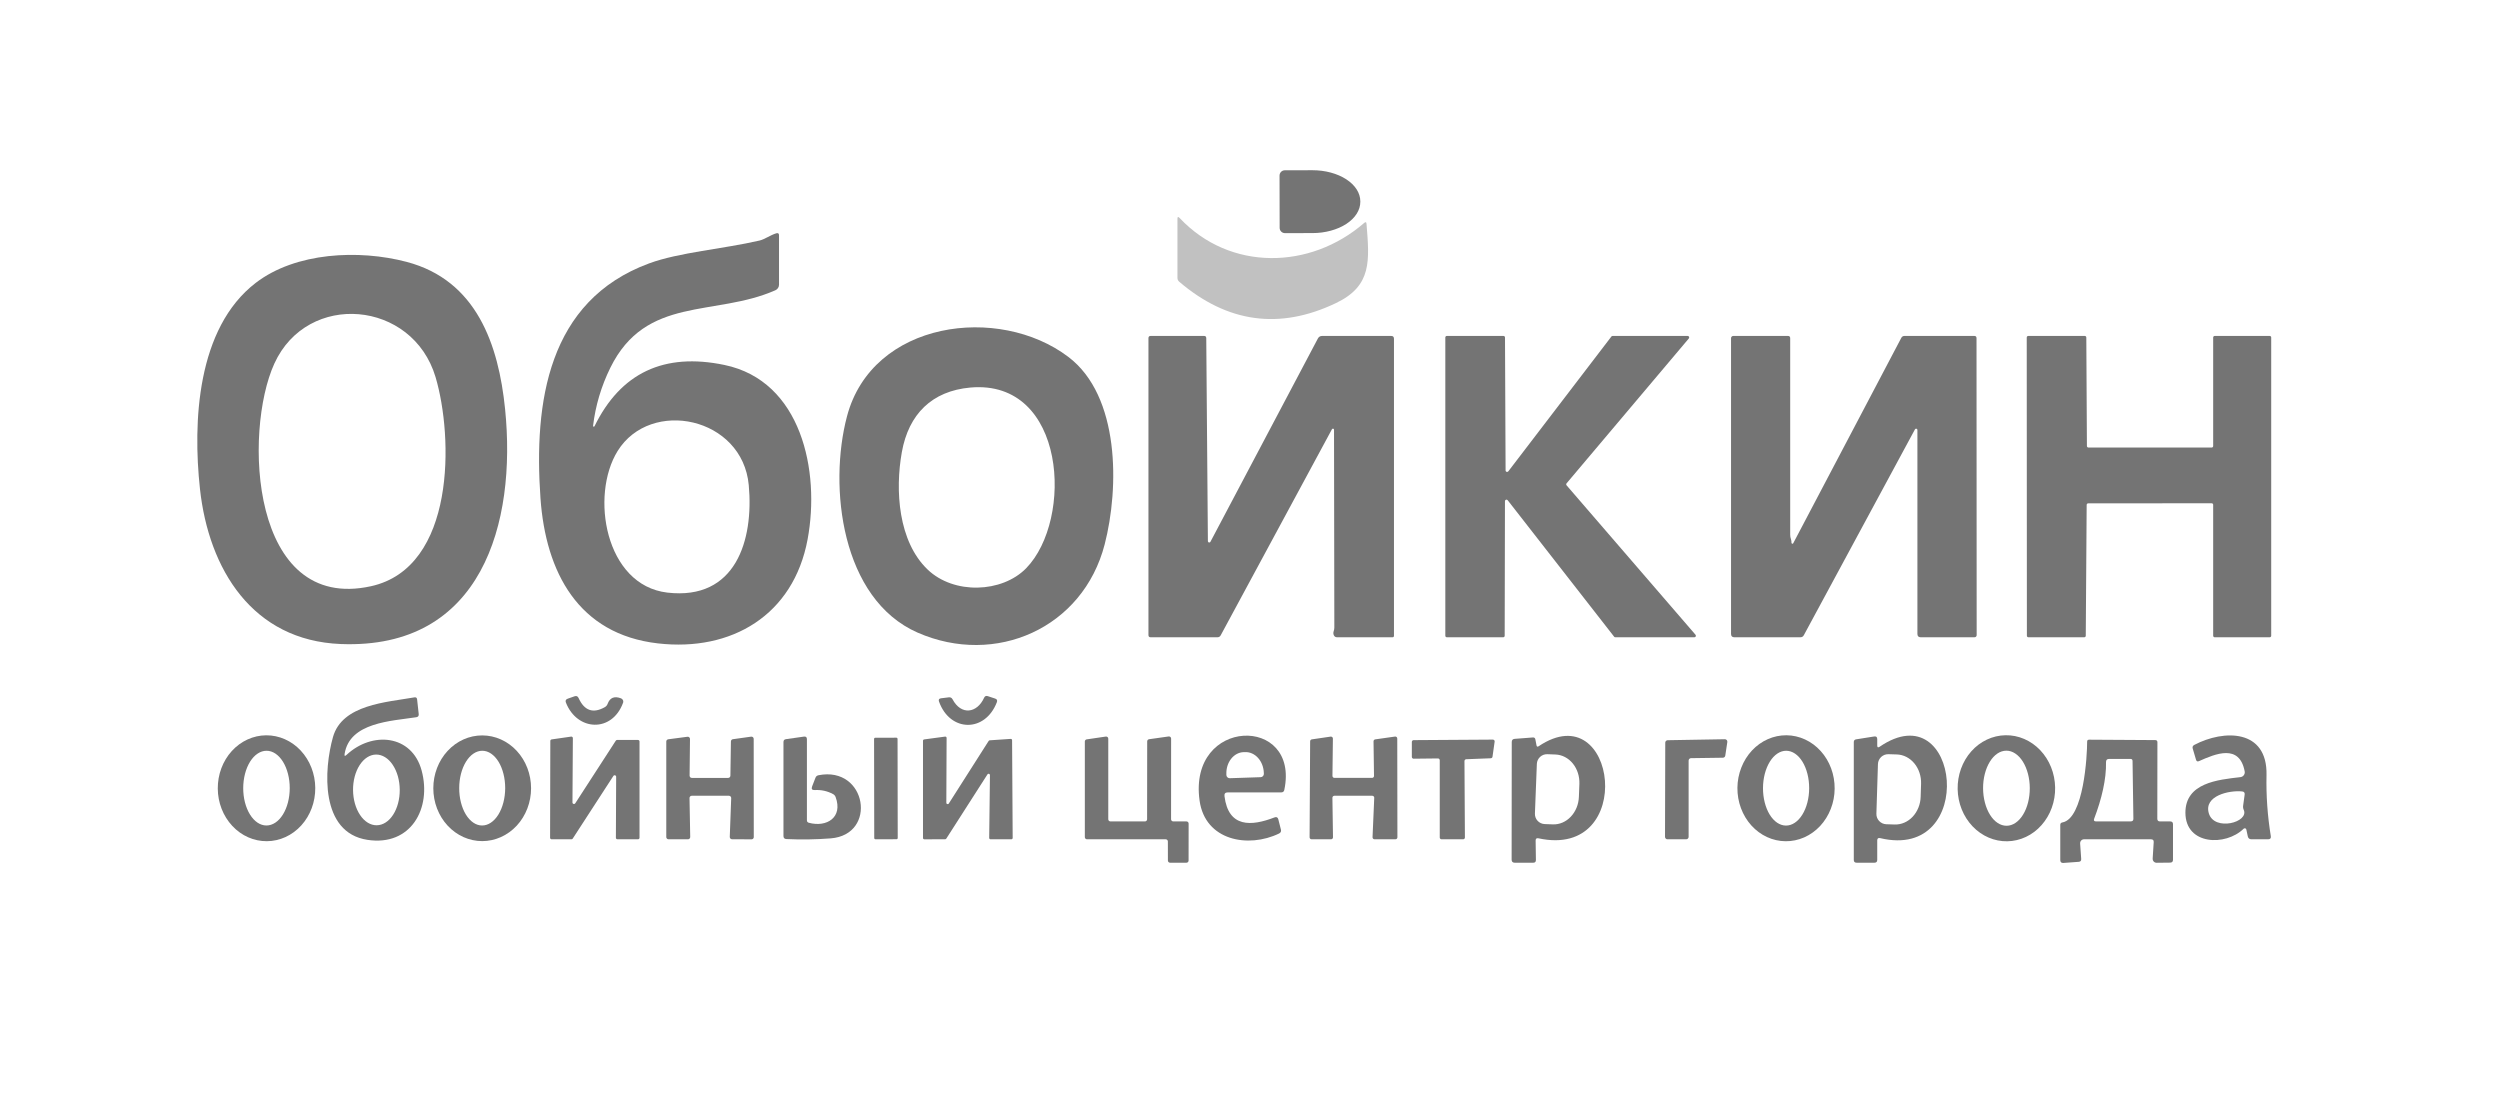 <?xml version="1.0" encoding="UTF-8"?> <svg xmlns="http://www.w3.org/2000/svg" viewBox="0 0 119.226 53.226" fill="none"><g clip-path="url(#clip0_208_403)"><g clip-path="url(#clip1_208_403)"><path d="M61.022 8.374C61.022 8.341 61.028 8.308 61.041 8.277C61.053 8.246 61.072 8.218 61.095 8.195C61.119 8.171 61.146 8.153 61.177 8.14C61.208 8.127 61.241 8.121 61.274 8.121L62.592 8.118C63.196 8.117 63.776 8.273 64.204 8.551C64.632 8.829 64.873 9.206 64.874 9.6V9.626C64.874 9.821 64.816 10.014 64.701 10.195C64.587 10.375 64.419 10.54 64.208 10.678C63.996 10.816 63.745 10.926 63.468 11.001C63.192 11.077 62.895 11.116 62.596 11.116L61.278 11.118C61.212 11.118 61.148 11.092 61.101 11.045C61.054 10.999 61.027 10.935 61.027 10.869L61.022 8.374Z" fill="#747474"></path><path d="M65.17 10.677C65.306 12.419 65.446 13.628 63.709 14.456C61.027 15.737 58.536 15.397 56.239 13.437C56.182 13.388 56.153 13.327 56.153 13.251V10.437C56.153 10.337 56.187 10.324 56.256 10.396C58.659 12.949 62.492 12.862 65.059 10.631C65.126 10.572 65.163 10.588 65.17 10.677Z" fill="#C1C1C1"></path><path d="M28.283 20.311C28.282 20.319 28.285 20.327 28.289 20.334C28.294 20.341 28.301 20.346 28.309 20.348C28.317 20.35 28.325 20.35 28.333 20.346C28.34 20.343 28.347 20.337 28.351 20.33C29.6 17.78 31.666 16.804 34.548 17.405C38.219 18.167 39.122 22.459 38.515 25.721C37.842 29.342 34.883 31.086 31.378 30.684C27.582 30.249 26.024 27.296 25.775 23.754C25.455 19.185 26.124 14.343 30.957 12.561C32.379 12.035 34.489 11.874 36.224 11.471C36.469 11.414 36.748 11.207 37.022 11.126C37.109 11.101 37.152 11.133 37.152 11.224V13.577C37.152 13.633 37.136 13.688 37.105 13.736C37.074 13.783 37.029 13.82 36.977 13.843C34.086 15.116 30.805 14.088 29.107 17.539C28.674 18.419 28.399 19.343 28.283 20.311ZM35.709 23.138C35.411 19.883 31.027 18.974 29.454 21.51C28.142 23.626 28.853 27.91 31.823 28.261C35.095 28.644 35.949 25.757 35.709 23.138Z" fill="#747474"></path><path d="M19.392 12.489C22.73 13.368 23.778 16.439 24.088 19.509C24.638 24.931 22.994 30.982 16.249 30.714C12.044 30.546 9.954 27.154 9.536 23.313C9.192 20.135 9.385 15.651 12.196 13.49C14.101 12.027 17.114 11.889 19.392 12.489ZM20.773 17.988C19.683 14.316 14.665 13.869 13.083 17.341C11.608 20.579 11.929 29.228 17.693 27.957C21.736 27.063 21.619 20.841 20.773 17.988Z" fill="#747474"></path><path d="M50.949 17.02C53.415 18.885 53.377 23.268 52.683 25.959C51.65 29.962 47.475 31.797 43.76 30.169C40.123 28.572 39.504 23.213 40.394 19.853C41.601 15.291 47.635 14.51 50.949 17.02ZM48.935 27.103C51.205 24.782 50.852 18.076 46.276 18.482C44.443 18.646 43.334 19.753 43.01 21.557C42.68 23.392 42.84 25.823 44.239 27.162C45.493 28.363 47.784 28.278 48.935 27.103Z" fill="#747474"></path><path d="M63.62 20.492C63.62 20.481 63.616 20.47 63.609 20.461C63.602 20.452 63.593 20.446 63.582 20.443C63.57 20.44 63.559 20.442 63.548 20.446C63.537 20.451 63.528 20.459 63.522 20.469L58.216 30.298C58.182 30.361 58.13 30.392 58.059 30.392H54.876C54.805 30.392 54.77 30.357 54.77 30.286V16.127C54.77 16.056 54.805 16.021 54.876 16.021H57.424C57.491 16.021 57.525 16.054 57.527 16.121L57.605 25.81C57.606 25.824 57.611 25.838 57.62 25.849C57.628 25.859 57.64 25.867 57.654 25.87C57.667 25.873 57.682 25.873 57.694 25.867C57.707 25.862 57.718 25.852 57.725 25.84L62.851 16.142C62.894 16.061 62.962 16.021 63.056 16.021H66.345C66.435 16.021 66.479 16.066 66.479 16.155V30.326C66.479 30.344 66.472 30.36 66.46 30.373C66.448 30.385 66.431 30.392 66.413 30.392H63.767C63.69 30.392 63.637 30.357 63.607 30.286C63.583 30.227 63.582 30.165 63.605 30.098C63.625 30.043 63.635 29.986 63.635 29.928L63.62 20.492Z" fill="#747474"></path><path d="M71.687 30.392H69C68.981 30.392 68.963 30.384 68.949 30.371C68.935 30.357 68.928 30.339 68.928 30.32V16.093C68.928 16.074 68.935 16.056 68.949 16.042C68.963 16.029 68.981 16.021 69 16.021H71.702C71.711 16.021 71.721 16.023 71.729 16.027C71.738 16.03 71.747 16.035 71.753 16.042C71.76 16.049 71.765 16.057 71.769 16.066C71.772 16.074 71.774 16.084 71.774 16.093L71.802 22.434C71.802 22.449 71.806 22.464 71.815 22.476C71.824 22.489 71.837 22.498 71.851 22.503C71.865 22.508 71.881 22.508 71.895 22.504C71.91 22.499 71.923 22.49 71.932 22.478L76.848 16.049C76.855 16.04 76.863 16.033 76.873 16.028C76.883 16.023 76.894 16.021 76.905 16.021H80.486C80.5 16.021 80.514 16.025 80.525 16.032C80.537 16.04 80.547 16.05 80.552 16.063C80.558 16.075 80.56 16.089 80.558 16.103C80.557 16.117 80.551 16.13 80.542 16.14L74.71 23.051C74.699 23.064 74.693 23.081 74.693 23.098C74.693 23.115 74.699 23.132 74.71 23.145L80.861 30.273C80.87 30.283 80.876 30.296 80.877 30.31C80.879 30.324 80.877 30.338 80.872 30.35C80.866 30.363 80.856 30.373 80.845 30.381C80.833 30.388 80.819 30.392 80.806 30.392H77.035C77.024 30.392 77.013 30.39 77.003 30.385C76.993 30.38 76.985 30.373 76.978 30.364L71.902 23.856C71.893 23.844 71.88 23.835 71.865 23.83C71.851 23.826 71.835 23.826 71.821 23.831C71.807 23.836 71.794 23.846 71.786 23.858C71.776 23.871 71.772 23.885 71.772 23.901L71.759 30.32C71.759 30.329 71.757 30.339 71.754 30.347C71.75 30.356 71.745 30.364 71.738 30.371C71.732 30.378 71.723 30.383 71.715 30.386C71.706 30.39 71.696 30.392 71.687 30.392Z" fill="#747474"></path><path d="M85.436 25.887C85.436 25.897 85.44 25.906 85.446 25.914C85.451 25.922 85.46 25.928 85.469 25.93C85.478 25.933 85.489 25.932 85.497 25.929C85.507 25.925 85.514 25.919 85.519 25.91L90.676 16.108C90.69 16.082 90.711 16.06 90.736 16.044C90.761 16.029 90.79 16.021 90.819 16.021H94.155C94.226 16.021 94.261 16.056 94.261 16.127L94.268 30.29C94.268 30.317 94.257 30.343 94.238 30.362C94.219 30.381 94.192 30.392 94.165 30.392H91.602C91.496 30.392 91.442 30.339 91.442 30.232V20.503C91.442 20.489 91.437 20.476 91.429 20.466C91.421 20.455 91.409 20.448 91.396 20.444C91.383 20.441 91.369 20.442 91.357 20.447C91.344 20.452 91.334 20.461 91.327 20.473L86.026 30.292C85.991 30.359 85.935 30.392 85.86 30.392H82.713C82.607 30.392 82.554 30.339 82.554 30.232V16.127C82.554 16.099 82.565 16.072 82.585 16.052C82.605 16.032 82.632 16.021 82.66 16.021H85.268C85.339 16.021 85.375 16.056 85.375 16.127V25.499C85.375 25.572 85.387 25.644 85.411 25.715C85.431 25.77 85.439 25.827 85.436 25.887Z" fill="#747474"></path><path d="M99.599 21.344H105.475C105.494 21.344 105.513 21.336 105.526 21.322C105.54 21.309 105.547 21.29 105.547 21.271V16.093C105.547 16.074 105.555 16.056 105.569 16.042C105.582 16.029 105.601 16.021 105.62 16.021H108.243C108.262 16.021 108.28 16.029 108.294 16.042C108.307 16.056 108.315 16.074 108.315 16.093V30.32C108.315 30.339 108.307 30.357 108.294 30.371C108.28 30.384 108.262 30.392 108.243 30.392H105.62C105.601 30.392 105.582 30.384 105.569 30.371C105.555 30.357 105.547 30.339 105.547 30.32V24.073C105.547 24.054 105.54 24.035 105.526 24.022C105.513 24.008 105.494 24.001 105.475 24.001L99.586 24.005C99.567 24.005 99.548 24.012 99.535 24.026C99.522 24.04 99.514 24.058 99.514 24.077L99.471 30.32C99.471 30.339 99.463 30.357 99.45 30.371C99.436 30.384 99.418 30.392 99.399 30.392H96.735C96.716 30.392 96.698 30.384 96.684 30.371C96.671 30.357 96.663 30.339 96.663 30.32L96.656 16.093C96.656 16.074 96.664 16.056 96.678 16.042C96.691 16.029 96.71 16.021 96.729 16.021H99.424C99.443 16.021 99.462 16.029 99.475 16.042C99.489 16.056 99.497 16.074 99.497 16.093L99.526 21.271C99.526 21.29 99.534 21.309 99.548 21.322C99.561 21.336 99.58 21.344 99.599 21.344Z" fill="#747474"></path><path d="M16.526 36.002C17.744 34.861 19.641 35.029 20.107 36.743C20.597 38.555 19.592 40.369 17.525 40.053C15.251 39.709 15.445 36.69 15.881 35.146C16.322 33.598 18.43 33.492 19.76 33.258C19.84 33.244 19.884 33.276 19.892 33.355L19.969 34.056C19.977 34.143 19.938 34.192 19.852 34.205C18.664 34.388 16.673 34.446 16.435 35.953C16.418 36.058 16.448 36.074 16.526 36.002ZM17.965 39.357C18.261 39.355 18.542 39.175 18.748 38.857C18.954 38.538 19.068 38.109 19.064 37.661C19.062 37.44 19.031 37.221 18.974 37.017C18.916 36.813 18.832 36.628 18.727 36.472C18.623 36.316 18.499 36.193 18.363 36.11C18.227 36.026 18.082 35.984 17.936 35.985C17.641 35.988 17.359 36.168 17.153 36.486C16.947 36.804 16.833 37.234 16.837 37.681C16.839 37.902 16.87 38.121 16.927 38.325C16.985 38.529 17.069 38.715 17.174 38.87C17.278 39.026 17.402 39.149 17.538 39.233C17.674 39.316 17.819 39.359 17.965 39.357Z" fill="#747474"></path><path d="M29.616 33.304C29.636 33.312 29.655 33.323 29.671 33.338C29.687 33.353 29.7 33.371 29.709 33.391C29.719 33.411 29.724 33.433 29.724 33.455C29.725 33.477 29.721 33.499 29.713 33.519C29.188 34.95 27.523 34.873 26.989 33.507C26.953 33.416 26.981 33.354 27.074 33.321L27.399 33.207C27.489 33.175 27.553 33.203 27.593 33.289C27.868 33.896 28.286 34.04 28.845 33.724C28.907 33.688 28.951 33.637 28.977 33.568C29.085 33.272 29.298 33.184 29.616 33.304Z" fill="#747474"></path><path d="M45.427 33.349C45.838 34.124 46.596 34.02 46.934 33.273C46.969 33.199 47.025 33.174 47.103 33.198L47.458 33.315C47.546 33.343 47.574 33.401 47.541 33.488C46.983 34.944 45.306 34.925 44.782 33.458C44.749 33.367 44.781 33.315 44.876 33.302L45.248 33.256C45.329 33.246 45.389 33.277 45.427 33.349Z" fill="#747474"></path><path d="M12.728 40.117C12.112 40.122 11.518 39.86 11.079 39.389C10.64 38.919 10.39 38.278 10.386 37.609C10.381 36.939 10.621 36.295 11.054 35.818C11.487 35.342 12.076 35.072 12.693 35.067C13.309 35.063 13.903 35.325 14.342 35.795C14.781 36.266 15.031 36.907 15.035 37.576C15.04 38.246 14.8 38.89 14.367 39.366C13.934 39.843 13.345 40.113 12.728 40.117ZM12.705 39.368C12.851 39.368 12.995 39.322 13.13 39.233C13.265 39.144 13.387 39.013 13.491 38.847C13.594 38.682 13.676 38.486 13.732 38.27C13.788 38.054 13.817 37.822 13.818 37.588C13.818 37.354 13.79 37.122 13.734 36.906C13.679 36.69 13.598 36.493 13.495 36.327C13.392 36.162 13.27 36.03 13.136 35.94C13.001 35.85 12.857 35.804 12.712 35.804C12.566 35.804 12.422 35.849 12.287 35.939C12.152 36.028 12.03 36.159 11.926 36.325C11.823 36.49 11.741 36.686 11.685 36.902C11.629 37.118 11.6 37.35 11.599 37.584C11.599 37.818 11.627 38.05 11.682 38.266C11.738 38.482 11.819 38.679 11.922 38.845C12.025 39.01 12.147 39.142 12.281 39.232C12.415 39.321 12.56 39.368 12.705 39.368Z" fill="#747474"></path><path d="M22.996 40.113C22.378 40.113 21.785 39.847 21.348 39.375C20.91 38.902 20.665 38.261 20.665 37.592C20.665 36.924 20.91 36.283 21.348 35.81C21.785 35.337 22.378 35.072 22.996 35.072C23.614 35.072 24.207 35.337 24.645 35.81C25.082 36.283 25.327 36.924 25.327 37.592C25.327 38.261 25.082 38.902 24.645 39.375C24.207 39.847 23.614 40.113 22.996 40.113ZM22.99 39.368C23.281 39.369 23.56 39.182 23.767 38.849C23.974 38.515 24.091 38.062 24.093 37.59C24.093 37.356 24.066 37.124 24.011 36.908C23.957 36.691 23.877 36.494 23.776 36.329C23.675 36.163 23.554 36.031 23.421 35.941C23.289 35.851 23.146 35.804 23.002 35.804C22.712 35.803 22.432 35.99 22.225 36.323C22.018 36.657 21.901 37.109 21.9 37.582C21.899 37.816 21.926 38.048 21.981 38.264C22.035 38.481 22.115 38.677 22.216 38.843C22.318 39.009 22.438 39.141 22.571 39.231C22.703 39.321 22.846 39.368 22.99 39.368Z" fill="#747474"></path><path d="M27.433 38.312L29.368 35.323C29.375 35.313 29.383 35.304 29.394 35.298C29.404 35.293 29.416 35.289 29.428 35.289H30.426C30.446 35.289 30.464 35.297 30.477 35.31C30.491 35.324 30.499 35.342 30.499 35.361V39.954C30.499 39.973 30.491 39.991 30.477 40.005C30.464 40.018 30.446 40.026 30.426 40.026H29.445C29.426 40.026 29.407 40.018 29.394 40.005C29.38 39.991 29.372 39.973 29.372 39.954L29.385 37.047C29.386 37.031 29.381 37.016 29.372 37.003C29.362 36.989 29.349 36.98 29.334 36.975C29.318 36.971 29.302 36.971 29.287 36.977C29.272 36.983 29.259 36.993 29.251 37.007L27.313 39.994C27.307 40.004 27.298 40.012 27.288 40.017C27.277 40.023 27.266 40.026 27.254 40.026H26.307C26.287 40.026 26.269 40.018 26.255 40.005C26.242 39.991 26.234 39.973 26.234 39.954L26.245 35.334C26.245 35.317 26.251 35.3 26.263 35.287C26.274 35.274 26.29 35.266 26.307 35.263L27.237 35.129C27.247 35.128 27.258 35.128 27.268 35.131C27.278 35.134 27.287 35.139 27.295 35.146C27.303 35.153 27.309 35.162 27.314 35.171C27.318 35.181 27.32 35.191 27.32 35.202L27.301 38.274C27.301 38.289 27.307 38.304 27.316 38.316C27.325 38.328 27.338 38.336 27.353 38.341C27.368 38.345 27.383 38.344 27.397 38.339C27.412 38.334 27.424 38.325 27.433 38.312Z" fill="#747474"></path><path d="M32.993 37.099H34.726C34.754 37.099 34.781 37.088 34.801 37.068C34.821 37.049 34.832 37.022 34.833 36.994L34.858 35.357C34.858 35.332 34.868 35.307 34.885 35.288C34.901 35.269 34.925 35.256 34.95 35.253L35.823 35.131C35.838 35.129 35.853 35.13 35.867 35.135C35.882 35.139 35.895 35.146 35.907 35.156C35.918 35.166 35.928 35.178 35.934 35.192C35.94 35.206 35.944 35.221 35.944 35.236L35.948 39.922C35.948 39.95 35.937 39.977 35.917 39.997C35.897 40.017 35.87 40.028 35.842 40.028L34.909 40.024C34.895 40.024 34.881 40.021 34.868 40.015C34.854 40.01 34.842 40.002 34.832 39.991C34.823 39.981 34.815 39.969 34.81 39.955C34.805 39.942 34.802 39.928 34.803 39.913L34.871 38.061C34.872 38.047 34.869 38.032 34.864 38.019C34.859 38.006 34.851 37.993 34.841 37.983C34.831 37.973 34.819 37.964 34.806 37.959C34.793 37.953 34.779 37.95 34.764 37.95H32.989C32.975 37.95 32.961 37.953 32.948 37.959C32.935 37.964 32.923 37.972 32.913 37.982C32.903 37.992 32.895 38.004 32.89 38.018C32.885 38.031 32.882 38.045 32.883 38.059L32.917 39.917C32.917 39.932 32.914 39.946 32.909 39.959C32.904 39.972 32.896 39.984 32.886 39.994C32.876 40.004 32.864 40.012 32.851 40.018C32.838 40.023 32.824 40.026 32.81 40.026H31.882C31.854 40.026 31.827 40.015 31.807 39.995C31.787 39.975 31.775 39.948 31.775 39.92V35.364C31.775 35.338 31.784 35.313 31.801 35.293C31.818 35.274 31.841 35.261 31.867 35.257L32.787 35.136C32.802 35.134 32.817 35.135 32.831 35.14C32.846 35.144 32.859 35.152 32.87 35.162C32.882 35.172 32.891 35.184 32.897 35.198C32.903 35.212 32.906 35.227 32.906 35.242L32.887 36.99C32.887 37.004 32.889 37.018 32.894 37.031C32.9 37.045 32.907 37.057 32.917 37.067C32.927 37.077 32.939 37.085 32.952 37.09C32.965 37.096 32.979 37.099 32.993 37.099Z" fill="#747474"></path><path d="M39.036 36.971C41.337 36.517 41.865 39.811 39.61 39.983C38.911 40.037 38.208 40.048 37.503 40.015C37.411 40.011 37.364 39.963 37.364 39.871V35.387C37.364 35.307 37.403 35.262 37.482 35.251L38.339 35.129C38.435 35.116 38.482 35.158 38.482 35.253V39.119C38.482 39.182 38.513 39.221 38.574 39.238C39.425 39.468 40.209 38.983 39.851 38.012C39.828 37.95 39.788 37.903 39.73 37.871C39.46 37.725 39.169 37.661 38.857 37.678C38.726 37.685 38.684 37.627 38.731 37.503L38.889 37.094C38.914 37.026 38.963 36.985 39.036 36.971Z" fill="#747474"></path><path d="M42.747 35.181L41.742 35.183C41.71 35.183 41.685 35.209 41.685 35.241L41.693 39.967C41.693 39.999 41.719 40.025 41.75 40.025L42.755 40.023C42.787 40.023 42.813 39.997 42.813 39.965L42.805 35.239C42.804 35.207 42.779 35.181 42.747 35.181Z" fill="#747474"></path><path d="M45.25 38.318L47.149 35.336C47.155 35.327 47.162 35.32 47.17 35.315C47.179 35.31 47.188 35.307 47.198 35.306L48.199 35.238C48.208 35.237 48.217 35.238 48.225 35.241C48.233 35.244 48.241 35.249 48.247 35.255C48.253 35.261 48.258 35.268 48.262 35.276C48.265 35.284 48.267 35.293 48.267 35.301L48.295 39.962C48.295 39.97 48.293 39.979 48.29 39.986C48.287 39.994 48.282 40.001 48.276 40.007C48.27 40.013 48.263 40.018 48.255 40.021C48.248 40.024 48.239 40.026 48.231 40.026H47.239C47.23 40.026 47.222 40.024 47.214 40.021C47.207 40.018 47.2 40.013 47.194 40.007C47.188 40.001 47.183 39.994 47.18 39.986C47.177 39.979 47.175 39.97 47.175 39.962L47.211 36.964C47.211 36.951 47.207 36.937 47.199 36.926C47.191 36.915 47.179 36.906 47.166 36.902C47.153 36.898 47.139 36.899 47.126 36.903C47.113 36.908 47.102 36.917 47.094 36.928L45.129 39.994C45.123 40.003 45.116 40.01 45.106 40.016C45.097 40.021 45.086 40.023 45.076 40.024L44.082 40.028C44.065 40.028 44.048 40.021 44.036 40.009C44.024 39.997 44.018 39.981 44.018 39.964V35.325C44.018 35.31 44.024 35.295 44.034 35.284C44.044 35.273 44.058 35.265 44.073 35.263L45.072 35.129C45.08 35.128 45.09 35.128 45.098 35.131C45.107 35.134 45.115 35.138 45.122 35.144C45.128 35.15 45.134 35.157 45.138 35.165C45.142 35.173 45.144 35.182 45.144 35.191L45.131 38.282C45.13 38.296 45.134 38.311 45.142 38.323C45.15 38.335 45.162 38.344 45.176 38.348C45.19 38.352 45.205 38.351 45.219 38.346C45.232 38.341 45.243 38.331 45.25 38.318Z" fill="#747474"></path><path d="M52.956 39.174H54.604C54.631 39.174 54.657 39.163 54.676 39.144C54.695 39.125 54.706 39.099 54.706 39.072L54.71 35.357C54.71 35.332 54.719 35.308 54.735 35.289C54.751 35.27 54.773 35.258 54.798 35.254L55.734 35.122C55.749 35.12 55.764 35.121 55.778 35.125C55.792 35.129 55.805 35.136 55.816 35.146C55.827 35.155 55.836 35.167 55.842 35.18C55.848 35.194 55.851 35.208 55.851 35.223L55.849 39.072C55.849 39.085 55.852 39.099 55.857 39.111C55.862 39.123 55.87 39.135 55.879 39.144C55.889 39.154 55.9 39.161 55.912 39.166C55.925 39.171 55.938 39.174 55.952 39.174H56.584C56.611 39.174 56.637 39.185 56.656 39.204C56.675 39.223 56.686 39.249 56.686 39.276L56.684 41.041C56.684 41.068 56.673 41.094 56.654 41.113C56.635 41.133 56.609 41.143 56.582 41.143H55.8C55.773 41.143 55.747 41.133 55.728 41.113C55.709 41.094 55.698 41.068 55.698 41.041L55.696 40.128C55.696 40.101 55.685 40.075 55.666 40.056C55.647 40.036 55.621 40.026 55.594 40.026H51.838C51.811 40.026 51.785 40.015 51.766 39.996C51.747 39.976 51.736 39.95 51.736 39.923V35.361C51.737 35.337 51.745 35.313 51.761 35.295C51.777 35.276 51.799 35.264 51.823 35.261L52.737 35.127C52.751 35.125 52.766 35.126 52.781 35.13C52.795 35.134 52.808 35.141 52.819 35.151C52.83 35.161 52.839 35.173 52.845 35.186C52.851 35.2 52.854 35.214 52.854 35.229V39.072C52.854 39.099 52.865 39.125 52.884 39.144C52.903 39.163 52.929 39.174 52.956 39.174Z" fill="#747474"></path><path d="M57.208 38.178C56.655 34.195 62.001 34.09 61.249 37.671C61.232 37.751 61.183 37.79 61.102 37.79H58.552C58.434 37.79 58.382 37.849 58.396 37.967C58.581 39.483 59.68 39.409 60.781 38.983C60.877 38.946 60.938 38.977 60.964 39.076L61.087 39.562C61.109 39.648 61.079 39.711 60.998 39.751C59.54 40.458 57.474 40.1 57.208 38.178ZM58.652 37.113L60.119 37.064C60.14 37.064 60.16 37.059 60.18 37.051C60.199 37.042 60.216 37.03 60.23 37.015C60.245 36.999 60.256 36.981 60.264 36.962C60.271 36.942 60.275 36.922 60.274 36.901L60.272 36.856C60.268 36.722 60.241 36.591 60.194 36.469C60.147 36.347 60.08 36.237 59.997 36.145C59.914 36.053 59.818 35.982 59.712 35.934C59.606 35.886 59.494 35.864 59.382 35.868L59.305 35.87C59.079 35.878 58.865 35.993 58.712 36.189C58.558 36.385 58.477 36.646 58.486 36.916V36.96C58.487 36.981 58.491 37.002 58.5 37.021C58.509 37.04 58.522 37.057 58.537 37.071C58.552 37.085 58.57 37.096 58.59 37.104C58.61 37.111 58.631 37.114 58.652 37.113Z" fill="#747474"></path><path d="M63.639 37.098H65.433C65.446 37.098 65.458 37.096 65.47 37.091C65.481 37.086 65.492 37.079 65.501 37.07C65.509 37.061 65.516 37.051 65.521 37.039C65.525 37.028 65.527 37.015 65.527 37.003L65.504 35.355C65.503 35.333 65.511 35.311 65.526 35.293C65.54 35.276 65.56 35.265 65.583 35.261L66.53 35.127C66.543 35.125 66.557 35.126 66.57 35.13C66.583 35.134 66.595 35.141 66.605 35.15C66.615 35.158 66.623 35.169 66.628 35.182C66.634 35.194 66.637 35.207 66.636 35.221L66.643 39.932C66.643 39.957 66.633 39.981 66.615 39.999C66.598 40.016 66.574 40.026 66.549 40.026H65.551C65.538 40.026 65.525 40.023 65.514 40.018C65.502 40.014 65.492 40.006 65.483 39.997C65.474 39.988 65.467 39.977 65.463 39.965C65.458 39.953 65.456 39.941 65.457 39.928L65.538 38.048C65.538 38.036 65.536 38.023 65.532 38.011C65.527 37.999 65.521 37.988 65.512 37.979C65.503 37.97 65.493 37.963 65.481 37.958C65.469 37.953 65.457 37.95 65.444 37.95H63.637C63.624 37.95 63.612 37.953 63.6 37.958C63.589 37.962 63.578 37.97 63.57 37.978C63.561 37.987 63.554 37.998 63.55 38.01C63.545 38.021 63.543 38.034 63.543 38.046L63.571 39.93C63.571 39.943 63.569 39.955 63.564 39.967C63.56 39.978 63.553 39.989 63.544 39.998C63.535 40.007 63.525 40.014 63.513 40.019C63.502 40.024 63.49 40.026 63.477 40.026H62.549C62.524 40.026 62.5 40.016 62.483 39.999C62.465 39.981 62.455 39.957 62.455 39.932L62.481 35.355C62.48 35.333 62.488 35.311 62.503 35.293C62.517 35.276 62.537 35.265 62.559 35.261L63.46 35.129C63.473 35.127 63.487 35.128 63.5 35.132C63.513 35.136 63.525 35.143 63.535 35.152C63.545 35.161 63.553 35.172 63.558 35.184C63.564 35.196 63.567 35.21 63.566 35.223L63.545 37.003C63.545 37.015 63.547 37.028 63.552 37.039C63.556 37.051 63.563 37.061 63.572 37.07C63.581 37.079 63.591 37.086 63.603 37.091C63.614 37.096 63.626 37.098 63.639 37.098Z" fill="#747474"></path><path d="M73.382 35.587C77.114 33.081 78.077 41.001 73.369 39.979C73.279 39.959 73.234 39.996 73.235 40.088L73.248 41.012C73.249 41.1 73.207 41.144 73.12 41.144H72.239C72.14 41.144 72.09 41.094 72.09 40.995L72.096 35.387C72.096 35.293 72.143 35.243 72.237 35.236L73.101 35.17C73.169 35.164 73.21 35.195 73.222 35.261L73.276 35.543C73.288 35.611 73.324 35.626 73.382 35.587ZM73.293 36.432L73.201 38.798C73.198 38.861 73.209 38.925 73.23 38.984C73.252 39.044 73.286 39.099 73.329 39.145C73.372 39.192 73.424 39.23 73.482 39.256C73.54 39.283 73.602 39.298 73.665 39.3L74.055 39.315C74.371 39.327 74.679 39.196 74.912 38.949C75.146 38.703 75.285 38.362 75.298 38.002L75.322 37.388C75.336 37.028 75.223 36.677 75.01 36.414C74.796 36.15 74.498 35.995 74.183 35.983L73.793 35.968C73.665 35.964 73.541 36.01 73.447 36.097C73.353 36.184 73.298 36.305 73.293 36.432Z" fill="#747474"></path><path d="M85.155 40.119C84.54 40.114 83.953 39.843 83.522 39.365C83.091 38.887 82.853 38.242 82.858 37.572C82.861 37.24 82.924 36.912 83.044 36.607C83.163 36.301 83.336 36.024 83.553 35.791C83.771 35.558 84.028 35.374 84.31 35.25C84.592 35.125 84.895 35.063 85.199 35.065C85.814 35.071 86.401 35.342 86.832 35.82C87.263 36.297 87.501 36.942 87.495 37.613C87.493 37.944 87.43 38.272 87.31 38.578C87.191 38.884 87.018 39.161 86.801 39.394C86.584 39.626 86.326 39.81 86.044 39.935C85.761 40.059 85.459 40.122 85.155 40.119ZM85.173 39.372C85.317 39.373 85.461 39.327 85.594 39.238C85.728 39.149 85.851 39.018 85.953 38.852C86.056 38.687 86.138 38.491 86.194 38.274C86.25 38.058 86.279 37.826 86.28 37.592C86.281 37.119 86.167 36.665 85.962 36.329C85.757 35.994 85.477 35.805 85.185 35.804C85.041 35.803 84.898 35.849 84.764 35.938C84.63 36.027 84.508 36.158 84.405 36.324C84.303 36.489 84.22 36.686 84.164 36.902C84.108 37.118 84.079 37.35 84.078 37.584C84.077 38.058 84.191 38.512 84.396 38.847C84.602 39.182 84.881 39.371 85.173 39.372Z" fill="#747474"></path><path d="M89.639 35.614C93.482 32.979 94.329 41.082 89.664 39.97C89.572 39.949 89.526 39.986 89.526 40.081V41.009C89.526 41.099 89.482 41.143 89.394 41.143H88.542C88.453 41.143 88.408 41.099 88.408 41.011V35.391C88.408 35.314 88.446 35.27 88.521 35.259L89.379 35.123C89.477 35.107 89.526 35.149 89.526 35.248V35.553C89.526 35.645 89.564 35.666 89.639 35.614ZM89.56 36.44L89.486 38.806C89.482 38.935 89.529 39.06 89.617 39.154C89.706 39.248 89.827 39.304 89.956 39.308L90.356 39.321C90.514 39.326 90.671 39.296 90.818 39.232C90.966 39.168 91.102 39.072 91.216 38.95C91.331 38.827 91.424 38.68 91.49 38.516C91.556 38.353 91.592 38.178 91.597 37.999L91.617 37.377C91.628 37.017 91.513 36.668 91.296 36.406C91.08 36.144 90.78 35.991 90.463 35.98L90.062 35.968C89.998 35.966 89.935 35.976 89.875 35.999C89.815 36.022 89.76 36.056 89.713 36.1C89.667 36.144 89.629 36.197 89.603 36.255C89.576 36.313 89.562 36.376 89.56 36.44Z" fill="#747474"></path><path d="M95.73 40.121C95.113 40.132 94.518 39.876 94.073 39.409C93.629 38.943 93.373 38.304 93.361 37.633C93.355 37.301 93.41 36.971 93.521 36.662C93.633 36.353 93.799 36.071 94.011 35.833C94.222 35.594 94.476 35.404 94.755 35.272C95.035 35.14 95.336 35.069 95.642 35.064C96.258 35.053 96.854 35.309 97.298 35.775C97.742 36.242 97.999 36.881 98.01 37.552C98.016 37.884 97.962 38.214 97.85 38.523C97.739 38.832 97.572 39.113 97.36 39.352C97.149 39.591 96.896 39.781 96.616 39.913C96.336 40.045 96.035 40.116 95.73 40.121ZM95.694 39.381C95.99 39.38 96.272 39.19 96.479 38.854C96.687 38.517 96.803 38.061 96.801 37.586C96.801 37.351 96.771 37.118 96.714 36.902C96.657 36.685 96.575 36.487 96.471 36.321C96.367 36.156 96.243 36.024 96.108 35.935C95.972 35.845 95.828 35.799 95.681 35.8C95.386 35.801 95.104 35.99 94.896 36.327C94.689 36.664 94.572 37.119 94.574 37.594C94.575 37.829 94.605 38.062 94.662 38.279C94.718 38.496 94.801 38.693 94.905 38.859C95.009 39.025 95.132 39.157 95.268 39.246C95.402 39.336 95.548 39.381 95.694 39.381Z" fill="#747474"></path><path d="M107.129 39.562C107.126 39.548 107.12 39.535 107.11 39.525C107.101 39.515 107.088 39.507 107.076 39.503C107.062 39.499 107.048 39.499 107.035 39.503C107.021 39.506 107.009 39.513 106.999 39.523C106.143 40.364 104.229 40.309 104.223 38.763C104.218 37.335 105.766 37.186 106.846 37.062C106.878 37.059 106.909 37.048 106.937 37.032C106.965 37.016 106.989 36.995 107.008 36.969C107.027 36.943 107.041 36.914 107.048 36.883C107.056 36.851 107.056 36.819 107.05 36.788C106.801 35.463 105.664 35.946 104.872 36.298C104.8 36.331 104.752 36.309 104.729 36.232L104.572 35.7C104.549 35.622 104.574 35.563 104.646 35.525C106.066 34.778 108.138 34.771 108.091 36.96C108.07 37.937 108.138 38.909 108.296 39.877C108.311 39.976 108.269 40.026 108.168 40.026H107.374C107.276 40.026 107.217 39.978 107.197 39.883L107.129 39.562ZM106.927 37.744C106.32 37.68 105.089 37.948 105.34 38.789C105.602 39.662 107.28 39.217 107.003 38.618C106.975 38.556 106.966 38.491 106.976 38.423L107.048 37.897C107.061 37.803 107.02 37.752 106.927 37.744Z" fill="#747474"></path><path d="M69.841 36.296L69.862 39.941C69.862 39.963 69.854 39.985 69.838 40.001C69.822 40.017 69.8 40.026 69.777 40.026H68.747C68.724 40.026 68.703 40.017 68.687 40.001C68.671 39.985 68.662 39.963 68.662 39.941V36.255C68.662 36.233 68.653 36.211 68.637 36.195C68.621 36.179 68.599 36.17 68.577 36.17L67.416 36.183C67.394 36.183 67.372 36.174 67.356 36.158C67.34 36.142 67.331 36.12 67.331 36.098V35.382C67.331 35.36 67.34 35.338 67.356 35.322C67.372 35.306 67.394 35.297 67.416 35.297L71.195 35.272C71.207 35.272 71.22 35.274 71.231 35.279C71.242 35.284 71.252 35.292 71.261 35.301C71.268 35.31 71.275 35.321 71.278 35.333C71.281 35.345 71.283 35.358 71.28 35.37L71.178 36.089C71.175 36.109 71.165 36.127 71.151 36.14C71.136 36.153 71.117 36.161 71.097 36.162L69.924 36.208C69.913 36.209 69.902 36.211 69.892 36.216C69.882 36.22 69.872 36.227 69.865 36.235C69.857 36.243 69.851 36.253 69.847 36.263C69.843 36.273 69.841 36.285 69.841 36.296Z" fill="#747474"></path><path d="M79.53 35.301L82.262 35.254C82.279 35.254 82.295 35.258 82.31 35.264C82.326 35.271 82.339 35.281 82.35 35.294C82.361 35.306 82.369 35.321 82.373 35.337C82.378 35.353 82.38 35.37 82.377 35.386L82.279 36.038C82.275 36.065 82.261 36.09 82.24 36.108C82.22 36.126 82.194 36.136 82.166 36.136L80.644 36.157C80.614 36.158 80.585 36.17 80.564 36.192C80.543 36.213 80.531 36.242 80.531 36.272V39.911C80.531 39.941 80.519 39.97 80.497 39.992C80.475 40.013 80.446 40.026 80.416 40.026H79.519C79.505 40.026 79.49 40.023 79.475 40.017C79.462 40.011 79.449 40.003 79.439 39.992C79.428 39.981 79.419 39.968 79.414 39.955C79.407 39.941 79.405 39.926 79.405 39.911L79.417 35.416C79.417 35.386 79.429 35.357 79.451 35.336C79.471 35.314 79.5 35.302 79.53 35.301Z" fill="#747474"></path><path d="M102.583 40.026H99.388C99.362 40.026 99.337 40.031 99.314 40.041C99.29 40.051 99.269 40.066 99.252 40.085C99.234 40.104 99.221 40.126 99.213 40.15C99.204 40.175 99.201 40.2 99.202 40.226L99.253 40.96C99.261 41.048 99.22 41.095 99.132 41.101L98.406 41.154C98.305 41.161 98.255 41.114 98.255 41.014V39.34C98.255 39.274 98.288 39.235 98.353 39.223C99.379 39.046 99.539 36.019 99.537 35.367C99.537 35.306 99.568 35.276 99.63 35.276L102.783 35.295C102.853 35.295 102.888 35.33 102.888 35.399L102.883 39.046C102.883 39.132 102.926 39.174 103.011 39.174H103.499C103.587 39.174 103.631 39.219 103.631 39.308V41.001C103.631 41.093 103.585 41.139 103.494 41.139L102.849 41.146C102.824 41.146 102.798 41.141 102.775 41.131C102.751 41.121 102.73 41.106 102.712 41.087C102.695 41.068 102.681 41.046 102.673 41.022C102.664 40.997 102.661 40.971 102.662 40.945L102.711 40.162C102.717 40.071 102.674 40.026 102.583 40.026ZM100.437 36.345C100.456 37.154 100.228 38.11 99.873 39.04C99.837 39.129 99.868 39.174 99.964 39.174L101.617 39.172C101.702 39.172 101.744 39.13 101.742 39.046L101.702 36.294C101.702 36.227 101.668 36.193 101.602 36.193H100.586C100.485 36.193 100.436 36.244 100.437 36.345Z" fill="#747474"></path></g></g><defs><clipPath id="clip0_208_403"><rect width="29.8" height="13.304" fill="white" transform="scale(4.001)"></rect></clipPath><clipPath id="clip1_208_403"><rect width="29.8" height="13.304" fill="white" transform="scale(4.001)"></rect></clipPath></defs></svg> 